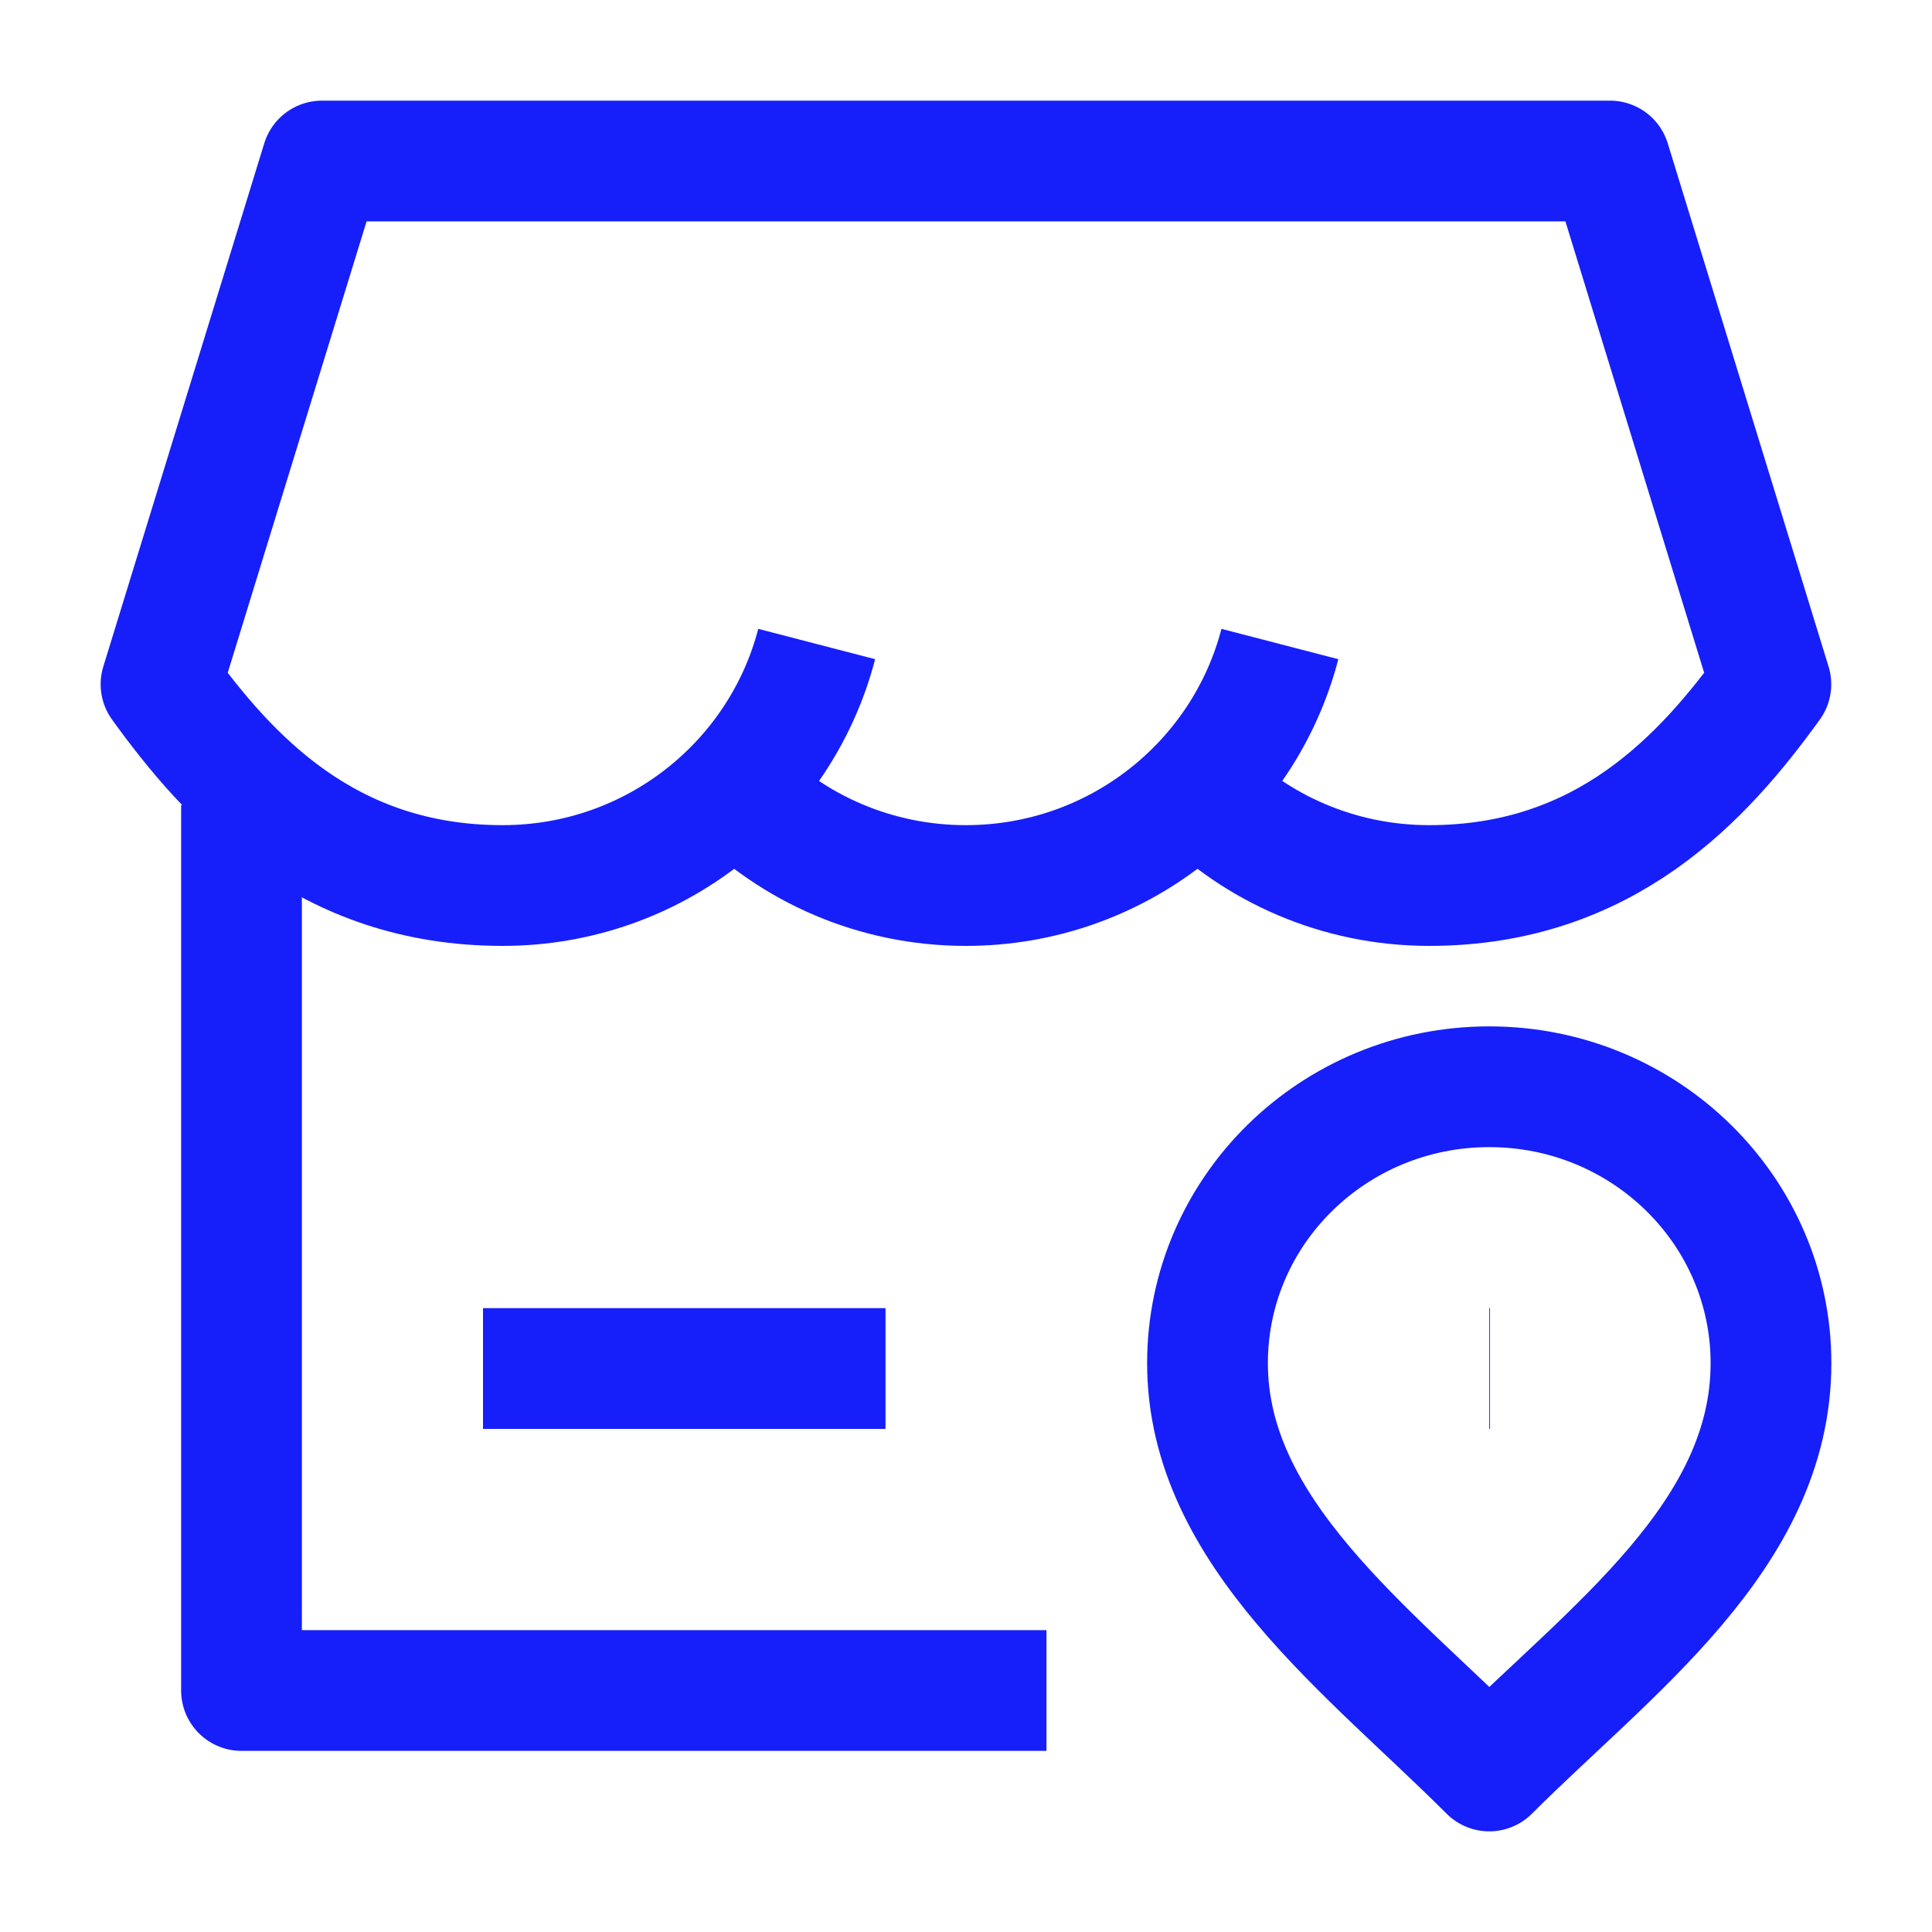 <svg width="32" height="32" viewBox="0 0 32 32" fill="none" xmlns="http://www.w3.org/2000/svg">
<path d="M4 13.334V28H17.333" stroke="#161FF9" stroke-width="2" stroke-linejoin="round"/>
<path d="M12.161 13.067C13.136 14.054 14.494 14.667 15.997 14.667C18.5 14.667 20.602 12.967 21.199 10.667M19.834 13.066C20.809 14.054 22.168 14.667 23.671 14.667C26.591 14.667 28.217 12.876 29.331 11.334L26.667 2.667L5.333 2.667L2.667 11.334C3.781 12.876 5.404 14.667 8.325 14.667C10.828 14.667 12.93 12.967 13.527 10.667" stroke="#161FF9" stroke-width="2" stroke-linejoin="round"/>
<path d="M8 22.667H14.667" stroke="#161FF9" stroke-width="2" stroke-linejoin="round"/>
<path d="M24.667 18C27.244 18 29.333 20.05 29.333 22.579C29.333 25.44 26.667 27.333 24.667 29.333C22.667 27.333 20 25.38 20 22.579C20 20.05 22.089 18 24.667 18Z" stroke="#161FF9" stroke-width="2" stroke-linejoin="round"/>
<path d="M24.667 22.667L24.679 22.667" stroke="#161FF9" stroke-width="2" stroke-linejoin="round"/>
</svg>

